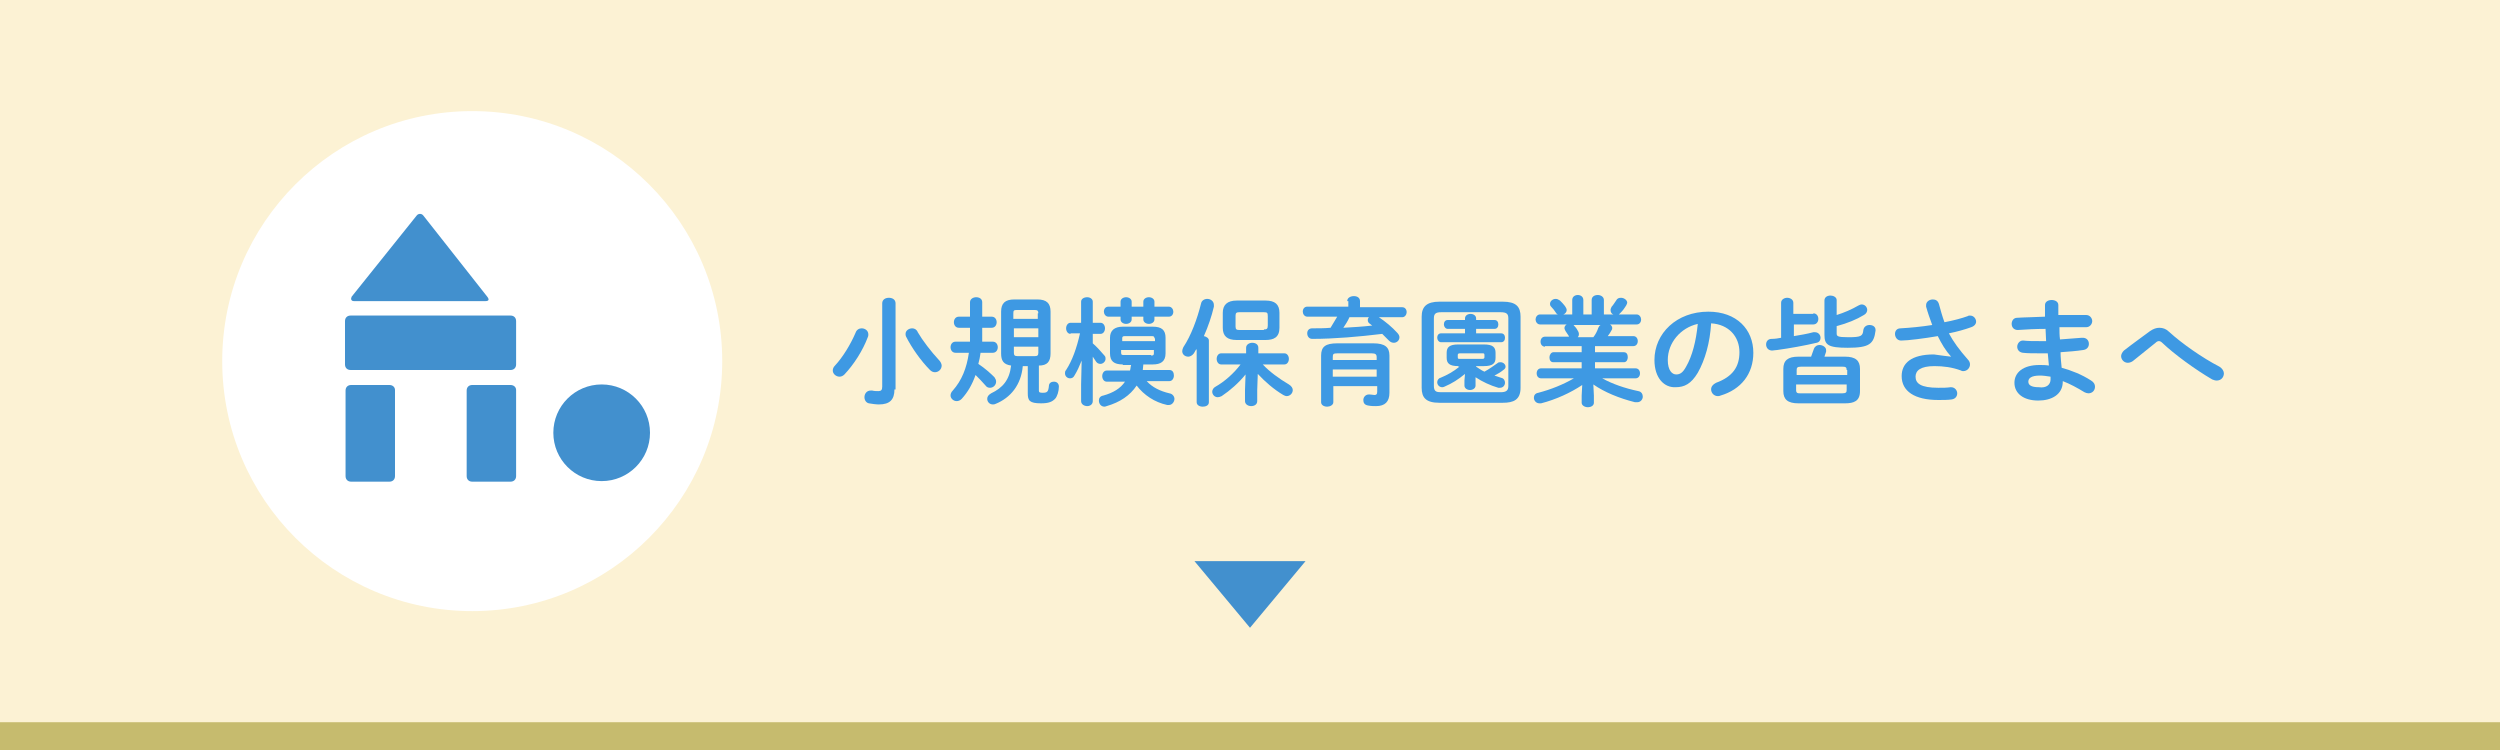 <?xml version="1.0" encoding="utf-8"?>
<!-- Generator: Adobe Illustrator 25.4.8, SVG Export Plug-In . SVG Version: 6.00 Build 0)  -->
<svg version="1.1" id="レイヤー_1" xmlns="http://www.w3.org/2000/svg" xmlns:xlink="http://www.w3.org/1999/xlink" x="0px"
	 y="0px" width="450px" height="135px" viewBox="0 0 450 135" style="enable-background:new 0 0 450 135;" xml:space="preserve">
<rect x="0" y="0" width="450" height="135" fill="#333333" stroke="none"/>
<style type="text/css">
	.st0{opacity:0.75;}
	.st1{fill:#F7E881;}
	.st2{fill:#FCF2D4;}
	.st3{fill:#4290CE;}
	.st4{fill:#FFFFFF;}
	.st5{fill:#3E99E3;}
</style>
<g>
	<g>
		<g>
			<g class="st0">
				<rect y="5" class="st1" width="450" height="130"/>
			</g>
			<g>
				<rect class="st2" width="450" height="130"/>
			</g>
		</g>
		<g>
			<path class="st3" d="M225,113l-10-12h20L225,113z"/>
		</g>
	</g>
	<g>
		<circle class="st4" cx="85" cy="65" r="45"/>
	</g>
</g>
<g>
	<path class="st3" d="M91.9,56.8H63.1c-0.6,0-1,0.4-1,1v7.8c0,0.6,0.4,1,1,1h28.8c0.6,0,1-0.4,1-1v-7.8
		C92.9,57.2,92.5,56.8,91.9,56.8z"/>
	<path class="st3" d="M70.1,69.3h-6.9c-0.6,0-1,0.4-1,1v15.4c0,0.6,0.4,1,1,1h6.9c0.6,0,1-0.4,1-1V70.2
		C71.1,69.7,70.7,69.3,70.1,69.3z"/>
	<path class="st3" d="M91.9,69.3H85c-0.6,0-1,0.4-1,1v15.4c0,0.6,0.4,1,1,1h6.9c0.6,0,1-0.4,1-1V70.2C92.9,69.7,92.5,69.3,91.9,69.3
		z"/>
	<path class="st3" d="M63.7,54.2h23.7c0.6,0,0.7-0.3,0.3-0.8L76.2,38.8c-0.3-0.4-0.9-0.4-1.2,0L63.3,53.4
		C63.1,53.8,63.2,54.2,63.7,54.2z"/>
	<ellipse class="st3" cx="108.3" cy="77.9" rx="8.7" ry="8.7"/>
</g>
<g>
	<g>
		<g>
			<g>
				<path class="st5" d="M155.1,59.1c0.6,0,1.2,0.4,1.2,1.1c0,0.1,0,0.3-0.1,0.5c-0.9,2.4-2.5,4.9-4.2,6.7c-0.3,0.3-0.6,0.4-0.9,0.4
					c-0.6,0-1.2-0.5-1.2-1.1c0-0.3,0.1-0.6,0.4-0.9c1.4-1.5,2.8-3.8,3.7-5.9C154.2,59.3,154.7,59.1,155.1,59.1z M161,70.1
					c0,1.8-0.8,2.7-2.8,2.7c-0.5,0-1.2-0.1-1.8-0.2c-0.5-0.1-0.8-0.6-0.8-1.1c0-0.6,0.4-1.2,1.1-1.2c0.1,0,0.2,0,0.3,0
					c0.4,0.1,0.8,0.1,1.1,0.1c0.5,0,0.7-0.2,0.7-0.8V54.6c0-0.7,0.6-1,1.2-1s1.2,0.3,1.2,1V70.1z M169,64.8c0.3,0.3,0.5,0.7,0.5,1
					c0,0.7-0.6,1.2-1.2,1.2c-0.3,0-0.6-0.1-0.9-0.4c-1.6-1.6-3.3-4-4.3-6c-0.1-0.2-0.1-0.4-0.1-0.5c0-0.6,0.6-1,1.2-1
					c0.4,0,0.8,0.2,1,0.7C166,61.2,167.6,63.3,169,64.8z"/>
				<path class="st5" d="M178.7,61.5c0.6,0,0.9,0.5,0.9,1s-0.3,1-0.9,1h-2.2c-0.1,0.7-0.2,1.3-0.4,2c1.2,0.8,2.2,1.7,2.9,2.4
					c0.2,0.3,0.3,0.5,0.3,0.8c0,0.6-0.5,1.1-1.1,1.1c-0.3,0-0.6-0.1-0.8-0.4c-0.6-0.7-1.2-1.3-1.8-1.9c-0.6,1.7-1.4,3.1-2.5,4.3
					c-0.3,0.3-0.6,0.4-0.9,0.4c-0.6,0-1.1-0.5-1.1-1c0-0.3,0.1-0.6,0.4-0.9c1.6-1.8,2.5-4,2.9-6.8h-2.4c-0.6,0-0.9-0.5-0.9-1
					s0.3-1,0.9-1h2.6c0-0.5,0-1.1,0-1.7V59h-2c-0.6,0-0.9-0.5-0.9-1s0.3-1,0.9-1h2v-2.6c0-0.6,0.6-0.9,1.1-0.9
					c0.6,0,1.1,0.3,1.1,0.9v2.6h1.7c0.6,0,0.9,0.5,0.9,1s-0.3,1-0.9,1h-1.7v0.8c0,0.6,0,1.1,0,1.7H178.7z M184.1,65.9
					c-0.3,3.4-2.2,5.7-4.9,6.8c-0.2,0.1-0.3,0.1-0.5,0.1c-0.6,0-1-0.5-1-1c0-0.4,0.2-0.7,0.7-1c2.1-1,3.3-2.4,3.6-5
					c-1.4-0.2-1.8-0.9-1.8-2.2v-7.5c0-1.5,0.7-2.2,2.4-2.2h4.1c1.7,0,2.4,0.7,2.4,2.2v7.5c0,1.5-0.6,2.2-2.1,2.2v4.5
					c0,0.3,0.1,0.4,0.7,0.4c0.8,0,1-0.2,1.1-1.2c0-0.6,0.5-0.8,0.9-0.8c0.5,0,0.9,0.3,0.9,0.9c0,0.8-0.3,1.8-0.7,2.2
					c-0.5,0.5-1.1,0.8-2.5,0.8c-2.1,0-2.4-0.5-2.4-1.8v-4.9H184.1z M186.9,56.4c0-0.4-0.1-0.6-0.6-0.6h-3.3c-0.5,0-0.6,0.1-0.6,0.6
					v1h4.4V56.4z M182.5,60.7h4.4v-1.6h-4.4V60.7z M186.3,64.1c0.4,0,0.6-0.1,0.6-0.6v-1.1h-4.4v1.1c0,0.4,0.1,0.6,0.6,0.6H186.3z"
					/>
				<path class="st5" d="M192.7,60.1c-0.5,0-0.8-0.5-0.8-1c0-0.5,0.3-1,0.8-1h1.9v-3.8c0-0.5,0.5-0.8,1.1-0.8c0.5,0,1,0.3,1,0.8v3.8
					h1.4c0.5,0,0.8,0.5,0.8,1c0,0.5-0.3,1-0.8,1h-1.4v1.7c0.7,0.6,1.5,1.5,2.1,2.2c0.2,0.2,0.2,0.4,0.2,0.6c0,0.5-0.5,0.9-0.9,0.9
					c-0.3,0-0.6-0.1-0.8-0.4c-0.2-0.3-0.4-0.6-0.6-0.9v8c0,0.6-0.5,0.9-1,0.9c-0.5,0-1.1-0.3-1.1-0.9v-3l0.1-4.3
					c-0.4,1-0.8,1.9-1.3,2.7c-0.2,0.4-0.5,0.5-0.8,0.5c-0.5,0-0.9-0.4-0.9-0.9c0-0.2,0-0.4,0.2-0.6c1.1-1.7,1.9-3.9,2.5-6.6H192.7z
					 M202.1,65.6c-1.6,0-2.3-0.6-2.3-2v-2.8c0-1.3,0.8-2,2.3-2h5.4c1.6,0,2.3,0.6,2.3,2v2.8c0,1.5-0.9,2-2.3,2h-1.7
					c0,0.3-0.1,0.7-0.1,1h4.8c0.6,0,0.8,0.5,0.8,1c0,0.5-0.3,1-0.8,1h-4.1c1,1.1,2.4,1.8,4.1,2.2c0.6,0.1,0.9,0.6,0.9,1
					c0,0.5-0.4,1.1-1,1.1c-0.1,0-0.2,0-0.3,0c-2.3-0.5-4.2-1.8-5.5-3.5c-1.2,1.8-3,3-5.4,3.7c-0.1,0-0.2,0.1-0.4,0.1
					c-0.6,0-1-0.5-1-1.1c0-0.4,0.2-0.8,0.8-0.9c1.8-0.5,3.1-1.3,3.9-2.5h-3.3c-0.5,0-0.8-0.5-0.8-1c0-0.5,0.3-1,0.8-1h4.2
					c0.1-0.3,0.1-0.7,0.2-1H202.1z M205.8,55.2v-0.9c0-0.5,0.5-0.8,1-0.8c0.5,0,1,0.3,1,0.8v0.9h2.6c0.5,0,0.8,0.5,0.8,0.9
					c0,0.5-0.3,0.9-0.8,0.9h-2.6v0.5c0,0.5-0.5,0.8-1,0.8c-0.5,0-1-0.3-1-0.8v-0.5h-2.1v0.5c0,0.5-0.5,0.8-1,0.8c-0.5,0-1-0.3-1-0.8
					v-0.5h-2.2c-0.5,0-0.8-0.5-0.8-0.9c0-0.5,0.3-0.9,0.8-0.9h2.2v-0.9c0-0.5,0.5-0.8,1-0.8c0.5,0,1,0.3,1,0.8v0.9H205.8z
					 M207.8,60.9c0-0.3-0.1-0.4-0.5-0.4h-4.8c-0.4,0-0.5,0.1-0.5,0.4v0.5h5.9V60.9z M207.2,64c0.4,0,0.5-0.1,0.5-0.4V63h-5.9v0.5
					c0,0.4,0.2,0.4,0.5,0.4H207.2z"/>
				<path class="st5" d="M215.3,62.9l-0.4,0.7c-0.3,0.4-0.7,0.6-1,0.6c-0.6,0-1.1-0.4-1.1-1c0-0.2,0.1-0.5,0.2-0.7
					c1.4-2.1,2.5-5.1,3.2-7.9c0.1-0.5,0.6-0.8,1.1-0.8c0.6,0,1.2,0.4,1.2,1.1c0,0.1,0,0.2,0,0.3c-0.4,1.7-1,3.5-1.8,5.3
					c0.5,0.1,0.9,0.4,0.9,0.8v11.1c0,0.6-0.6,0.8-1.1,0.8c-0.6,0-1.1-0.3-1.1-0.8V62.9z M226.3,70.2v2c0,0.6-0.5,0.9-1.1,0.9
					c-0.5,0-1.1-0.3-1.1-0.9v-2l0.1-2.8c-1.2,1.5-2.8,2.9-4.3,3.9c-0.2,0.1-0.5,0.2-0.7,0.2c-0.6,0-1-0.5-1-1c0-0.3,0.2-0.7,0.6-0.9
					c1.6-0.9,3.3-2.4,4.5-4h-3.5c-0.5,0-0.8-0.5-0.8-1c0-0.5,0.3-1,0.8-1h4.5v-1c0-0.6,0.6-0.9,1.1-0.9c0.6,0,1.1,0.3,1.1,0.9v1h4.7
					c0.5,0,0.8,0.5,0.8,1c0,0.5-0.3,1-0.8,1h-3.9c1.2,1.3,3,2.6,4.7,3.6c0.5,0.3,0.7,0.7,0.7,1c0,0.6-0.5,1.1-1.1,1.1
					c-0.2,0-0.4-0.1-0.6-0.2c-1.7-1-3.3-2.4-4.6-3.8L226.3,70.2z M222.6,61.2c-1.7,0-2.5-0.7-2.5-2.2v-2.7c0-1.4,0.8-2.2,2.5-2.2
					h5.2c1.7,0,2.5,0.7,2.5,2.2v2.7c0,1.7-1,2.2-2.5,2.2H222.6z M227.5,59.3c0.5,0,0.7-0.1,0.7-0.7v-1.7c0-0.6-0.1-0.7-0.7-0.7h-4.4
					c-0.5,0-0.7,0.1-0.7,0.6v2c0,0.5,0.2,0.6,0.7,0.6H227.5z"/>
				<path class="st5" d="M242.5,54.2c0-0.6,0.6-0.9,1.2-0.9c0.6,0,1.1,0.3,1.1,0.9v1.1h7.6c0.5,0,0.8,0.4,0.8,0.9
					c0,0.4-0.3,0.9-0.8,0.9h-4.2c1.2,0.8,2.4,1.8,3.3,2.8c0.3,0.3,0.4,0.6,0.4,0.8c0,0.6-0.5,1-1,1c-0.3,0-0.6-0.1-0.9-0.4
					c-0.4-0.4-0.8-0.8-1.2-1.2c-4.1,0.5-8.6,0.9-12.6,0.9c-0.6,0-0.9-0.5-0.9-1c0-0.5,0.3-0.9,0.9-0.9c1.1,0,2.2,0,3.3-0.1
					c0.4-0.7,0.8-1.3,1.2-2h-5.4c-0.5,0-0.8-0.5-0.8-0.9c0-0.5,0.3-0.9,0.8-0.9h7.4V54.2z M247.2,61.8c2.1,0,2.9,0.7,2.9,2.2v6.7
					c0,1.6-0.8,2.4-2.4,2.4c-0.4,0-0.9,0-1.4-0.1c-0.7-0.1-0.9-0.5-0.9-1c0-0.5,0.4-1,1-1h0.1c0.3,0,0.7,0.1,0.9,0.1
					c0.3,0,0.5-0.1,0.5-0.6v-1h-7.9v2.9c0,0.5-0.6,0.8-1.1,0.8c-0.6,0-1.1-0.3-1.1-0.8V64c0-1.6,0.8-2.2,2.9-2.2H247.2z M240.8,63.6
					c-0.8,0-0.9,0.1-0.9,0.7v0.5h7.9v-0.5c0-0.5-0.2-0.7-0.9-0.7H240.8z M247.8,66.5h-7.9v1.3h7.9V66.5z M242.9,57.1
					c-0.3,0.7-0.7,1.3-1.1,1.9c1.7-0.1,3.5-0.2,5.2-0.4c-0.1-0.1-0.3-0.2-0.4-0.3c-0.3-0.2-0.4-0.4-0.4-0.7c0-0.2,0.1-0.4,0.2-0.5
					H242.9z"/>
				<path class="st5" d="M259.1,72.5c-2.4,0-3.2-0.9-3.2-2.7V57c0-1.8,0.9-2.7,3.2-2.7h11.4c2.4,0,3.2,0.9,3.2,2.7v12.8
					c0,2.2-1.3,2.7-3.2,2.7H259.1z M270.1,70.6c1,0,1.4-0.3,1.4-1.1V57.3c0-0.8-0.3-1.1-1.4-1.1h-10.7c-1,0-1.3,0.3-1.3,1.1v12.2
					c0,1,0.5,1.1,1.3,1.1H270.1z M263.7,57.3c0-0.5,0.5-0.8,1-0.8c0.5,0,1,0.3,1,0.8v0.3h3.3c0.5,0,0.7,0.4,0.7,0.8
					s-0.2,0.8-0.7,0.8h-3.3v0.8h4.5c0.5,0,0.7,0.4,0.7,0.8c0,0.4-0.2,0.8-0.7,0.8h-10.8c-0.4,0-0.7-0.4-0.7-0.8
					c0-0.4,0.2-0.8,0.7-0.8h4.3v-0.8h-3.1c-0.4,0-0.7-0.4-0.7-0.8s0.2-0.8,0.7-0.8h3.1V57.3z M262.5,65.9c-1.6,0-2.1-0.5-2.1-1.5
					v-0.9c0-1,0.5-1.5,2.1-1.5h4.6c1.6,0,2.1,0.5,2.1,1.5v0.9c0,1-0.5,1.5-2.1,1.5h-1.4V66c0.5,0.3,1,0.7,1.5,0.9
					c0.9-0.5,1.6-1,2.3-1.5c0.2-0.2,0.4-0.2,0.6-0.2c0.5,0,0.9,0.4,0.9,0.8c0,0.2-0.1,0.4-0.4,0.6c-0.5,0.4-1,0.7-1.6,1
					c0.4,0.1,0.8,0.3,1.2,0.4c0.5,0.1,0.7,0.5,0.7,0.9c0,0.4-0.3,0.9-0.9,0.9c-0.1,0-0.2,0-0.3,0c-1.4-0.4-2.9-1.1-4.1-1.9v1.5
					c0,0.5-0.5,0.8-1,0.8c-0.5,0-1-0.3-1-0.8v-0.9l0.1-1.2c-1.2,1-2.3,1.7-3.7,2.3c-0.2,0.1-0.3,0.1-0.4,0.1c-0.5,0-0.9-0.4-0.9-0.9
					c0-0.3,0.2-0.7,0.6-0.8c1.2-0.5,2.3-1.1,3.4-2H262.5z M266.8,64.6c0.3,0,0.4-0.1,0.4-0.3v-0.4c0-0.3-0.1-0.3-0.4-0.3h-4
					c-0.3,0-0.4,0.1-0.4,0.3v0.4c0,0.3,0.1,0.3,0.4,0.3H266.8z"/>
				<path class="st5" d="M278.1,62.4c-0.5,0-0.8-0.4-0.8-0.9s0.3-0.9,0.8-0.9h4.3l0-0.1c-0.2-0.3-0.4-0.6-0.6-0.9
					c-0.1-0.2-0.2-0.4-0.2-0.5c0-0.3,0.1-0.5,0.4-0.7h-4.8c-0.5,0-0.8-0.5-0.8-0.9c0-0.4,0.3-0.9,0.8-0.9h3.2
					c-0.2-0.1-0.3-0.2-0.4-0.4c-0.2-0.3-0.4-0.6-0.8-1c-0.2-0.2-0.2-0.4-0.2-0.5c0-0.5,0.5-0.9,1-0.9c0.3,0,0.5,0.1,0.8,0.3
					c0.3,0.3,0.6,0.6,0.9,1c0.2,0.3,0.3,0.5,0.3,0.7c0,0.4-0.3,0.7-0.6,0.8h1.6v-2.6c0-0.6,0.5-0.9,1-0.9s1,0.3,1,0.9v2.6h1.5v-2.6
					c0-0.6,0.5-0.9,1.1-0.9c0.5,0,1.1,0.3,1.1,0.9v2.6h1.7c-0.3-0.1-0.5-0.4-0.5-0.8c0-0.2,0.1-0.4,0.2-0.6c0.3-0.3,0.5-0.7,0.8-1.1
					c0.2-0.4,0.5-0.5,0.9-0.5c0.5,0,1.1,0.4,1.1,0.9c0,0.1-0.1,0.3-0.2,0.5c-0.3,0.5-0.6,0.9-1,1.3c-0.1,0.1-0.2,0.2-0.3,0.3h3.2
					c0.5,0,0.8,0.5,0.8,0.9c0,0.5-0.3,0.9-0.8,0.9h-4.8c0.2,0.1,0.4,0.4,0.4,0.6c0,0.1,0,0.3-0.1,0.4c-0.2,0.4-0.4,0.7-0.7,1.1h4.6
					c0.5,0,0.8,0.4,0.8,0.9s-0.3,0.9-0.8,0.9h-6.9v1.1h5.2c0.5,0,0.7,0.4,0.7,0.9c0,0.4-0.2,0.9-0.7,0.9h-5.2v1.1h7.3
					c0.5,0,0.8,0.4,0.8,0.9s-0.3,0.9-0.8,0.9h-6c1.8,1,4.1,1.8,6.5,2.3c0.6,0.1,0.8,0.6,0.8,1c0,0.5-0.4,1-1,1c-0.1,0-0.2,0-0.4,0
					c-2.8-0.7-5.5-1.8-7.5-3.2l0.1,2v1.3c0,0.5-0.5,0.8-1.1,0.8c-0.5,0-1.1-0.3-1.1-0.8v-1.3l0.1-1.9c-2.1,1.4-4.7,2.6-7.4,3.3
					c-0.1,0-0.2,0-0.3,0c-0.6,0-1-0.5-1-1c0-0.4,0.2-0.8,0.8-0.9c2.3-0.6,4.5-1.5,6.4-2.6h-5.9c-0.5,0-0.8-0.4-0.8-0.9
					s0.3-0.9,0.8-0.9h7.3v-1.1h-5.1c-0.5,0-0.7-0.4-0.7-0.9c0-0.4,0.3-0.9,0.7-0.9h5.1v-1.1H278.1z M286.8,60.7
					c0.4-0.5,0.7-1.1,0.9-1.7c0.1-0.2,0.2-0.4,0.4-0.5h-4.9c0.1,0,0.1,0.1,0.2,0.2c0.3,0.3,0.5,0.6,0.7,1c0.1,0.2,0.1,0.3,0.1,0.5
					c0,0.2-0.1,0.4-0.2,0.5H286.8z"/>
				<path class="st5" d="M297.8,64.8c0-4.8,4-8.7,9.7-8.7c5.1,0,8.1,3.2,8.1,7.4c0,3.8-2.2,6.6-5.9,7.7c-0.2,0.1-0.3,0.1-0.5,0.1
					c-0.7,0-1.2-0.6-1.2-1.2c0-0.5,0.3-0.9,0.9-1.2c3-1.1,4.2-2.9,4.2-5.5c0-2.8-1.9-5-5.1-5.2c-0.2,3.5-1.1,6.6-2.4,8.9
					c-1.2,2-2.4,2.6-4,2.6C299.6,69.8,297.8,68.1,297.8,64.8z M300.2,64.8c0,1.9,0.8,2.6,1.5,2.6c0.7,0,1.2-0.3,1.8-1.4
					c1.1-1.9,1.8-4.6,2.1-7.7C302.5,59,300.2,61.7,300.2,64.8z"/>
				<path class="st5" d="M326.4,56.4c0.6,0,0.9,0.5,0.9,1s-0.3,1-0.9,1h-3.5v2.1c1.2-0.2,2.4-0.4,3.5-0.7c0.1,0,0.2,0,0.3,0
					c0.6,0,1,0.5,1,1c0,0.4-0.2,0.8-0.7,0.9c-2.1,0.5-4.9,1-7.1,1.3c-0.3,0-0.7,0.1-0.9,0.1c-0.7,0-1.1-0.5-1.1-1.1c0-0.5,0.3-1,1-1
					c0.6,0,1.2-0.1,1.7-0.2v-6.3c0-0.6,0.6-0.9,1.1-0.9c0.5,0,1.1,0.3,1.1,0.9v2H326.4z M323.7,72.6c-1.9,0-2.7-0.7-2.7-2.2v-4
					c0-1.5,0.8-2.2,2.7-2.2h2.3c0.2-0.5,0.3-0.9,0.5-1.4s0.6-0.7,1-0.7c0.6,0,1.2,0.4,1.2,0.9c0,0.1,0,0.2,0,0.3
					c-0.1,0.3-0.2,0.6-0.3,0.9h3.7c1.9,0,2.7,0.7,2.7,2.2v4c0,1.8-1.1,2.2-2.7,2.2H323.7z M332.4,66.6c0-0.5-0.2-0.6-0.8-0.6h-7.4
					c-0.7,0-0.8,0.2-0.8,0.6v0.9h9.1V66.6z M331.6,70.8c0.7,0,0.8-0.2,0.8-0.6v-1h-9.1v1c0,0.6,0.3,0.6,0.8,0.6H331.6z M330.6,56.7
					c1.3-0.4,2.7-1,3.9-1.7c0.2-0.1,0.4-0.2,0.6-0.2c0.6,0,1,0.5,1,1c0,0.3-0.2,0.7-0.6,0.9c-1.3,0.8-3,1.5-4.9,2v1.3
					c0,0.5,0.1,0.7,2.1,0.7c2.3,0,2.6-0.2,2.7-1.3c0.1-0.6,0.6-0.9,1.1-0.9c0.6,0,1.1,0.3,1.1,0.9v0.1c-0.3,2.4-1.1,3.1-5,3.1
					c-3.5,0-4.2-0.5-4.2-2.3v-6.2c0-0.6,0.5-0.9,1.1-0.9c0.5,0,1.1,0.3,1.1,0.8V56.7z"/>
				<path class="st5" d="M351.2,64.2c-1-1.1-1.7-2.3-2.4-3.7c-2.3,0.4-5.4,0.8-6.6,0.8c-0.7,0-1.1-0.6-1.1-1.2c0-0.5,0.3-1,1-1
					c1.8-0.1,3.8-0.3,5.7-0.6c-0.4-1.1-0.8-2.2-1.1-3.3c0-0.1,0-0.2,0-0.3c0-0.6,0.6-1,1.2-1c0.5,0,0.9,0.2,1.1,0.8
					c0.3,1.1,0.6,2.2,1,3.3c1.6-0.3,3.1-0.7,4.2-1.1c0.1-0.1,0.3-0.1,0.4-0.1c0.7,0,1.1,0.6,1.1,1.1c0,0.4-0.3,0.8-0.9,1
					c-1.1,0.4-2.5,0.8-4,1.1c0.8,1.5,1.9,3,3.4,4.7c0.3,0.3,0.4,0.6,0.4,0.9c0,0.6-0.5,1.2-1.2,1.2c-0.1,0-0.3,0-0.4-0.1
					c-1.6-0.6-3.2-0.8-4.8-0.8c-2.5,0-3.4,0.8-3.4,1.9c0,1.2,0.9,2,4.1,2c0.9,0,1.5,0,2.2-0.1h0.1c0.7,0,1.1,0.6,1.1,1.1
					c0,0.5-0.3,1-1,1.1c-0.7,0.1-1.5,0.1-2.4,0.1c-4.3,0-6.6-1.6-6.6-4.3c0-2.3,1.7-3.9,5.8-3.9C349.5,64,350.3,64.1,351.2,64.2
					L351.2,64.2z"/>
				<path class="st5" d="M370.8,56.7h1.3c1.2,0,2.4,0,3.4,0c0.7,0,1.1,0.6,1.1,1.1c0,0.5-0.4,1.1-1.1,1.1c-0.8,0-1.7,0-2.7,0
					c-0.7,0-1.4,0-2.1,0c0,0.7,0,1.5,0.1,2.2c1.4-0.1,2.7-0.2,3.9-0.3h0.2c0.7,0,1.1,0.5,1.1,1.1c0,0.5-0.3,1-1,1.1
					c-1.3,0.2-2.7,0.3-4.1,0.4c0,0.9,0.1,1.8,0.2,2.8c1.8,0.5,3.6,1.2,5.3,2.3c0.5,0.3,0.7,0.7,0.7,1.1c0,0.7-0.5,1.2-1.2,1.2
					c-0.2,0-0.5-0.1-0.7-0.2c-1.3-0.8-2.6-1.5-3.9-2v0.1c0,2.3-2,3.4-4.4,3.4c-2.7,0-4.3-1.3-4.3-3.2c0-1.8,1.5-3.2,4.5-3.2
					c0.6,0,1.1,0,1.7,0.1c-0.1-0.8-0.1-1.5-0.2-2.2h-1.2c-1.3,0-2.5,0-3.3-0.1c-0.7-0.1-1-0.6-1-1.1c0-0.5,0.4-1.1,1-1.1h0.1
					c0.8,0.1,1.8,0.1,3,0.1h1.1c0-0.8-0.1-1.5-0.1-2.2c-1.8,0-3.5,0.1-5,0.2c-0.7,0-1.1-0.5-1.1-1.1c0-0.5,0.3-1.1,1-1.1
					c1.5-0.1,3.2-0.1,5-0.2v-2.1c0-0.6,0.6-0.9,1.2-0.9c0.6,0,1.2,0.3,1.2,0.9V56.7z M369.1,68.3v-0.5c-0.7-0.1-1.3-0.2-1.9-0.2
					c-1.6,0-2.1,0.5-2.1,1.1c0,0.6,0.5,1,1.9,1C368.4,69.9,369.1,69.2,369.1,68.3z"/>
				<path class="st5" d="M387,59.6c0.6-0.4,1.1-0.6,1.7-0.6c0.6,0,1.2,0.2,1.7,0.7c2.3,2.1,6,4.7,9.1,6.3c0.5,0.3,0.8,0.8,0.8,1.2
					c0,0.7-0.5,1.3-1.3,1.3c-0.3,0-0.5-0.1-0.8-0.2c-3.1-1.8-6.9-4.6-9-6.6c-0.2-0.2-0.4-0.3-0.6-0.3s-0.4,0.1-0.6,0.3
					c-1,0.8-2.6,2.1-4.1,3.3c-0.3,0.2-0.6,0.3-0.9,0.3c-0.7,0-1.2-0.6-1.2-1.2c0-0.3,0.2-0.7,0.5-1C384.1,61.7,385.8,60.5,387,59.6z
					"/>
			</g>
		</g>
	</g>
</g>
</svg>

